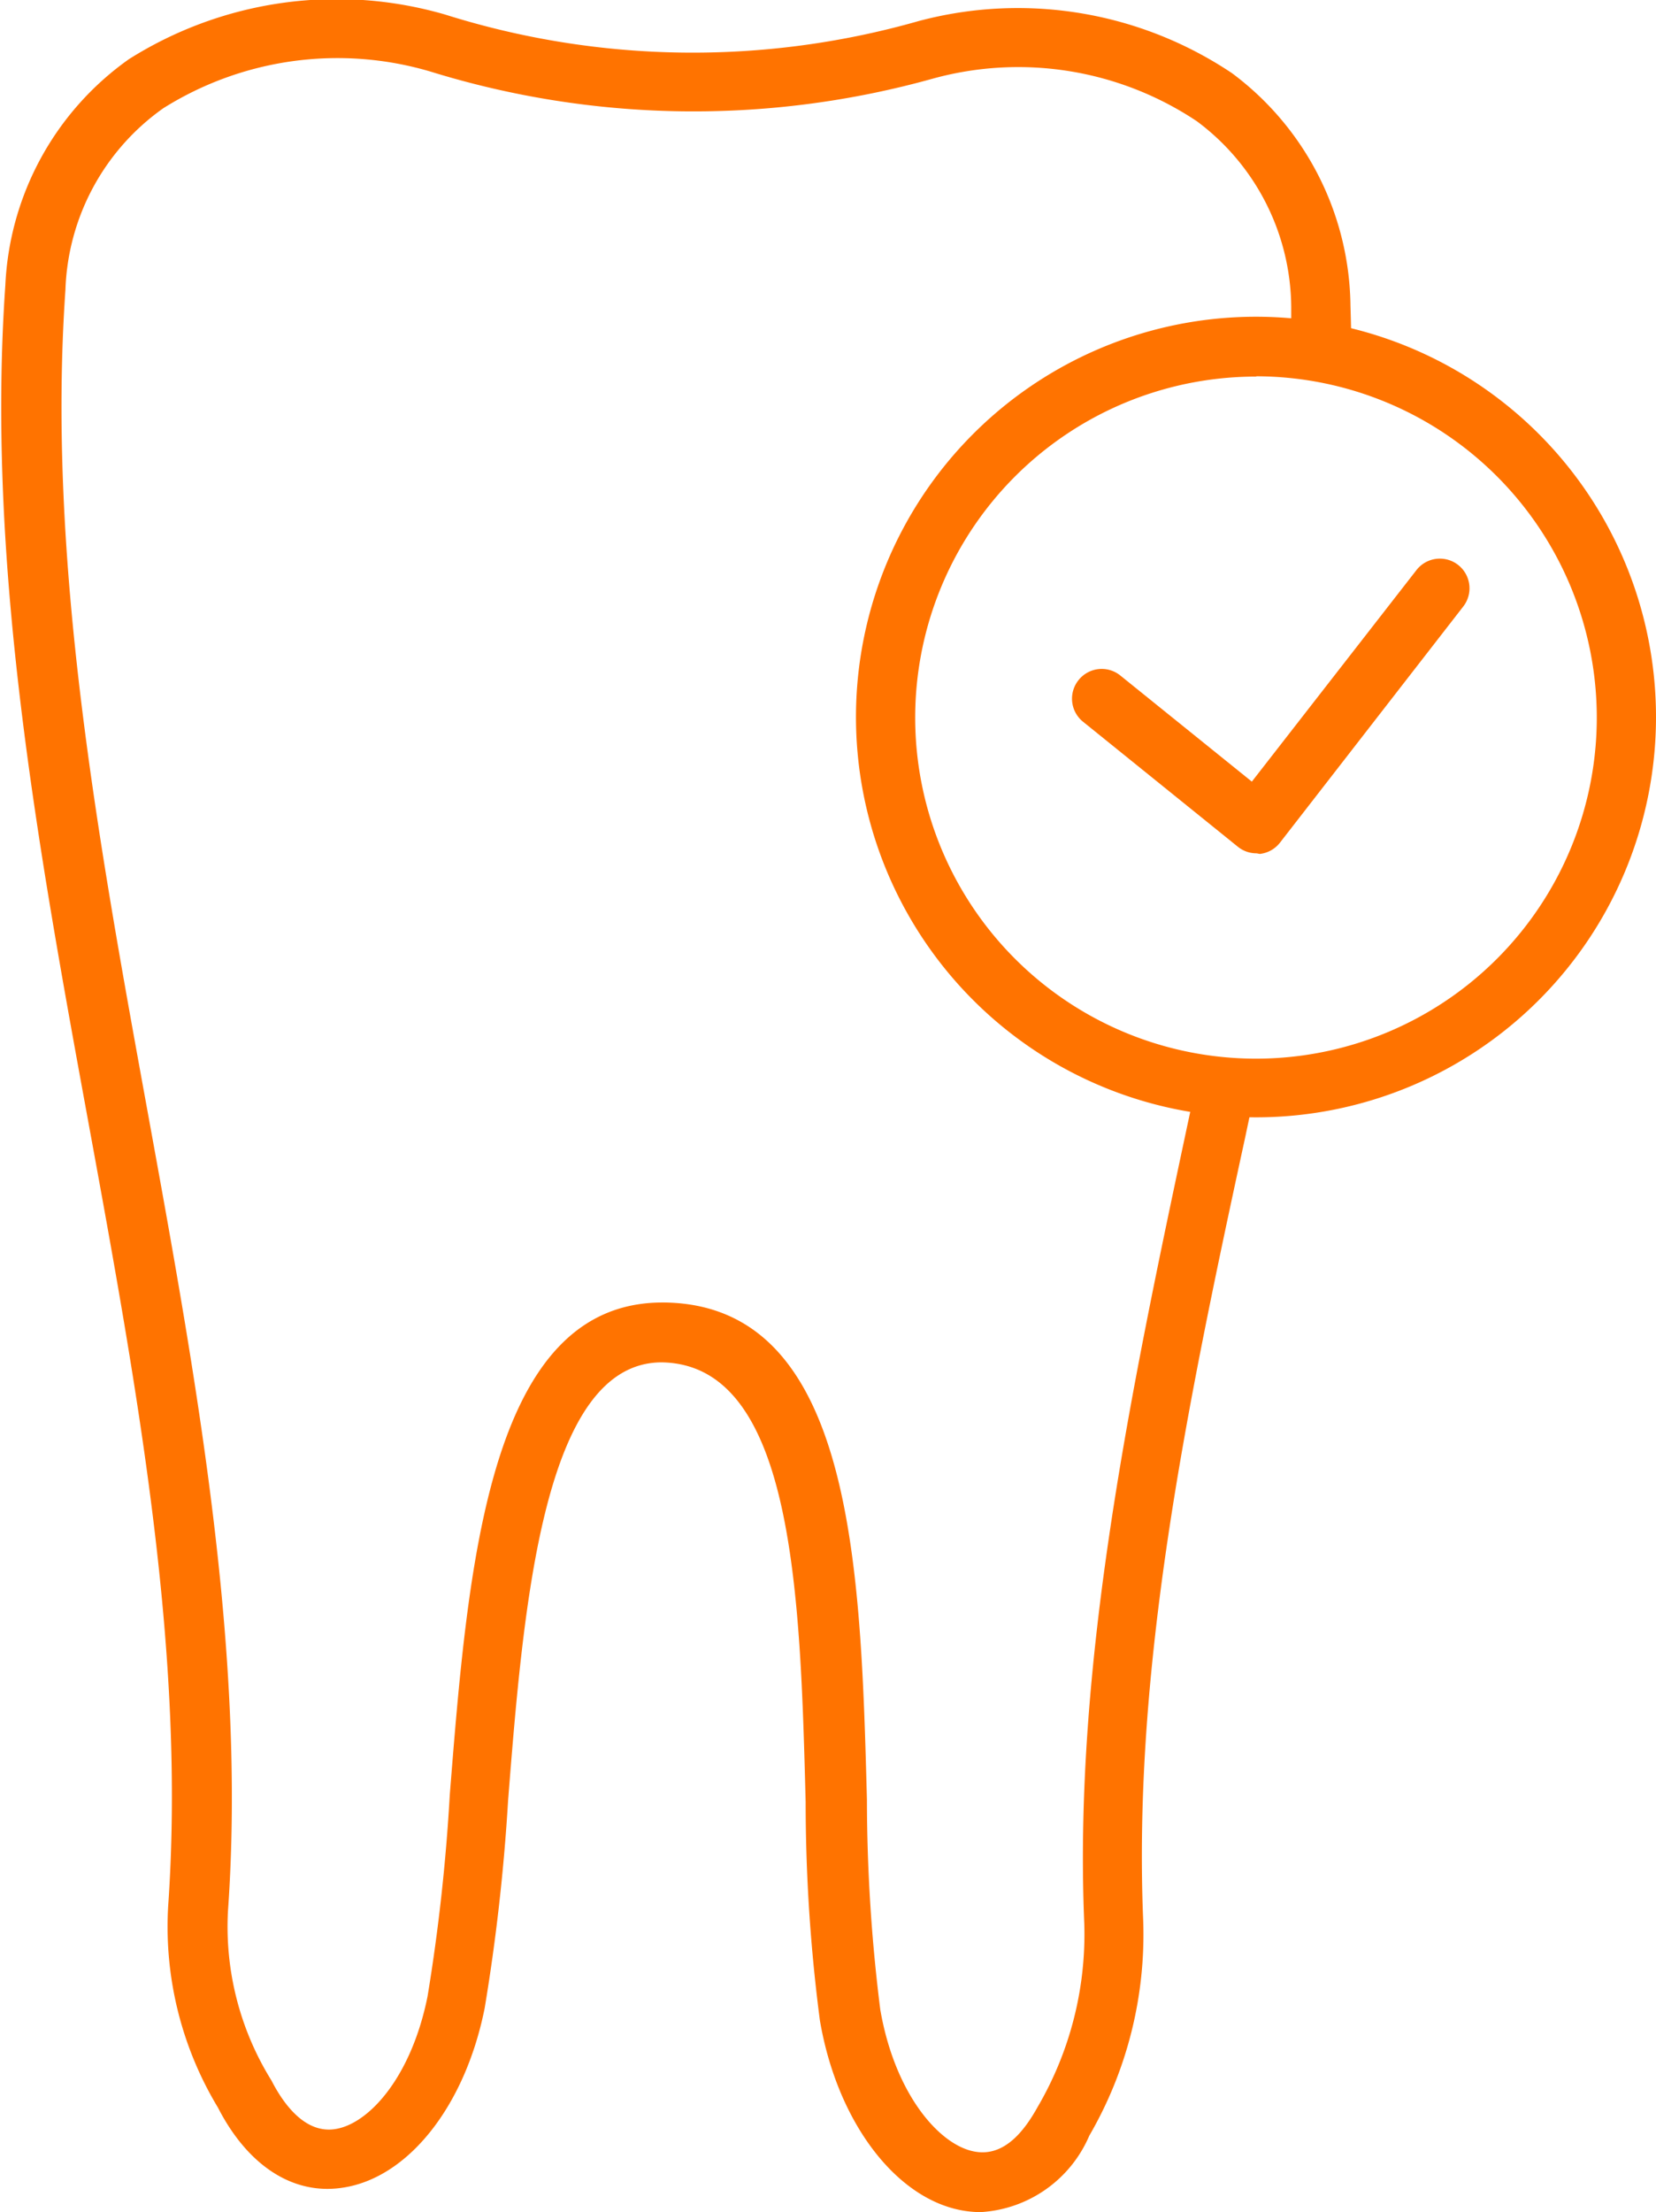 <svg id="レイヤー_1" data-name="レイヤー 1" xmlns="http://www.w3.org/2000/svg" viewBox="0 0 55.93 74.66"><defs><style>.cls-1,.cls-2{fill:#ff7300;}.cls-2{stroke:#000;stroke-linejoin:round;stroke-width:2px;}</style></defs><path class="cls-1" d="M688.33,421.22a3.66,3.66,0,0,1-.57-.05c-2.28-.38-4.27-3-4.85-6.43a56.85,56.85,0,0,1-.48-7.36c-.18-6.93-.39-14.77-4.86-14.84h0c-4,0-4.67,8.2-5.19,14.79a67,67,0,0,1-.79,7c-.66,3.32-2.6,5.76-4.83,6.07-1.66.24-3.18-.76-4.18-2.71a11.81,11.81,0,0,1-1.68-6.8c.59-8.46-1-17.21-2.7-26.48s-3.45-18.88-2.8-28.22a9.9,9.9,0,0,1,4.17-7.63,13.15,13.15,0,0,1,10.68-1.51,27.84,27.84,0,0,0,16,.22,13,13,0,0,1,10.58,1.76,9.92,9.92,0,0,1,4,7.79c0,.16.06,1.49,0,2.11l-2-.2c0-.36,0-1.3,0-1.82a7.88,7.88,0,0,0-3.19-6.26,10.87,10.87,0,0,0-8.9-1.44,30.07,30.07,0,0,1-17-.24,11.07,11.07,0,0,0-9,1.24,7.82,7.82,0,0,0-3.31,6.13c-.63,9.07,1.1,18.55,2.77,27.71,1.64,9,3.34,18.27,2.72,27a9.83,9.83,0,0,0,1.47,5.73c.42.82,1.14,1.78,2.13,1.64,1.15-.16,2.59-1.75,3.14-4.48a64.08,64.08,0,0,0,.75-6.79c.62-7.8,1.32-16.63,7.18-16.63h.08c6.39.09,6.62,9,6.83,16.78a57.05,57.05,0,0,0,.45,7.08c.49,2.85,2,4.6,3.21,4.8,1,.17,1.67-.73,2.1-1.5a11.55,11.55,0,0,0,1.58-6.21c-.37-8.75,1.58-18,3.48-26.92l.19-.89,1.95.41-.19.9c-2,9.21-3.79,17.92-3.44,26.4a13.51,13.51,0,0,1-1.82,7.27A4.26,4.26,0,0,1,688.33,421.22Z" transform="translate(-655.22 -346.56)"/><path class="cls-2" d="M666.16,418.93" transform="translate(-655.22 -346.56)"/><path class="cls-2" d="M668.81,417.41" transform="translate(-655.22 -346.56)"/><path class="cls-1" d="M697.65,384.27a13.51,13.51,0,1,1,13.5-13.5A13.51,13.51,0,0,1,697.65,384.27Zm0-25a11.51,11.51,0,1,0,11.5,11.51A11.52,11.52,0,0,0,697.65,359.26Z" transform="translate(-655.22 -346.56)"/><path class="cls-1" d="M697.66,375.36a1,1,0,0,1-.63-.22l-5.23-4.22a1,1,0,0,1-.15-1.41,1,1,0,0,1,1.41-.15l4.44,3.58,5.56-7.14a1,1,0,1,1,1.58,1.23L698.45,375a1,1,0,0,1-.68.38Z" transform="translate(-655.22 -346.56)"/></svg>